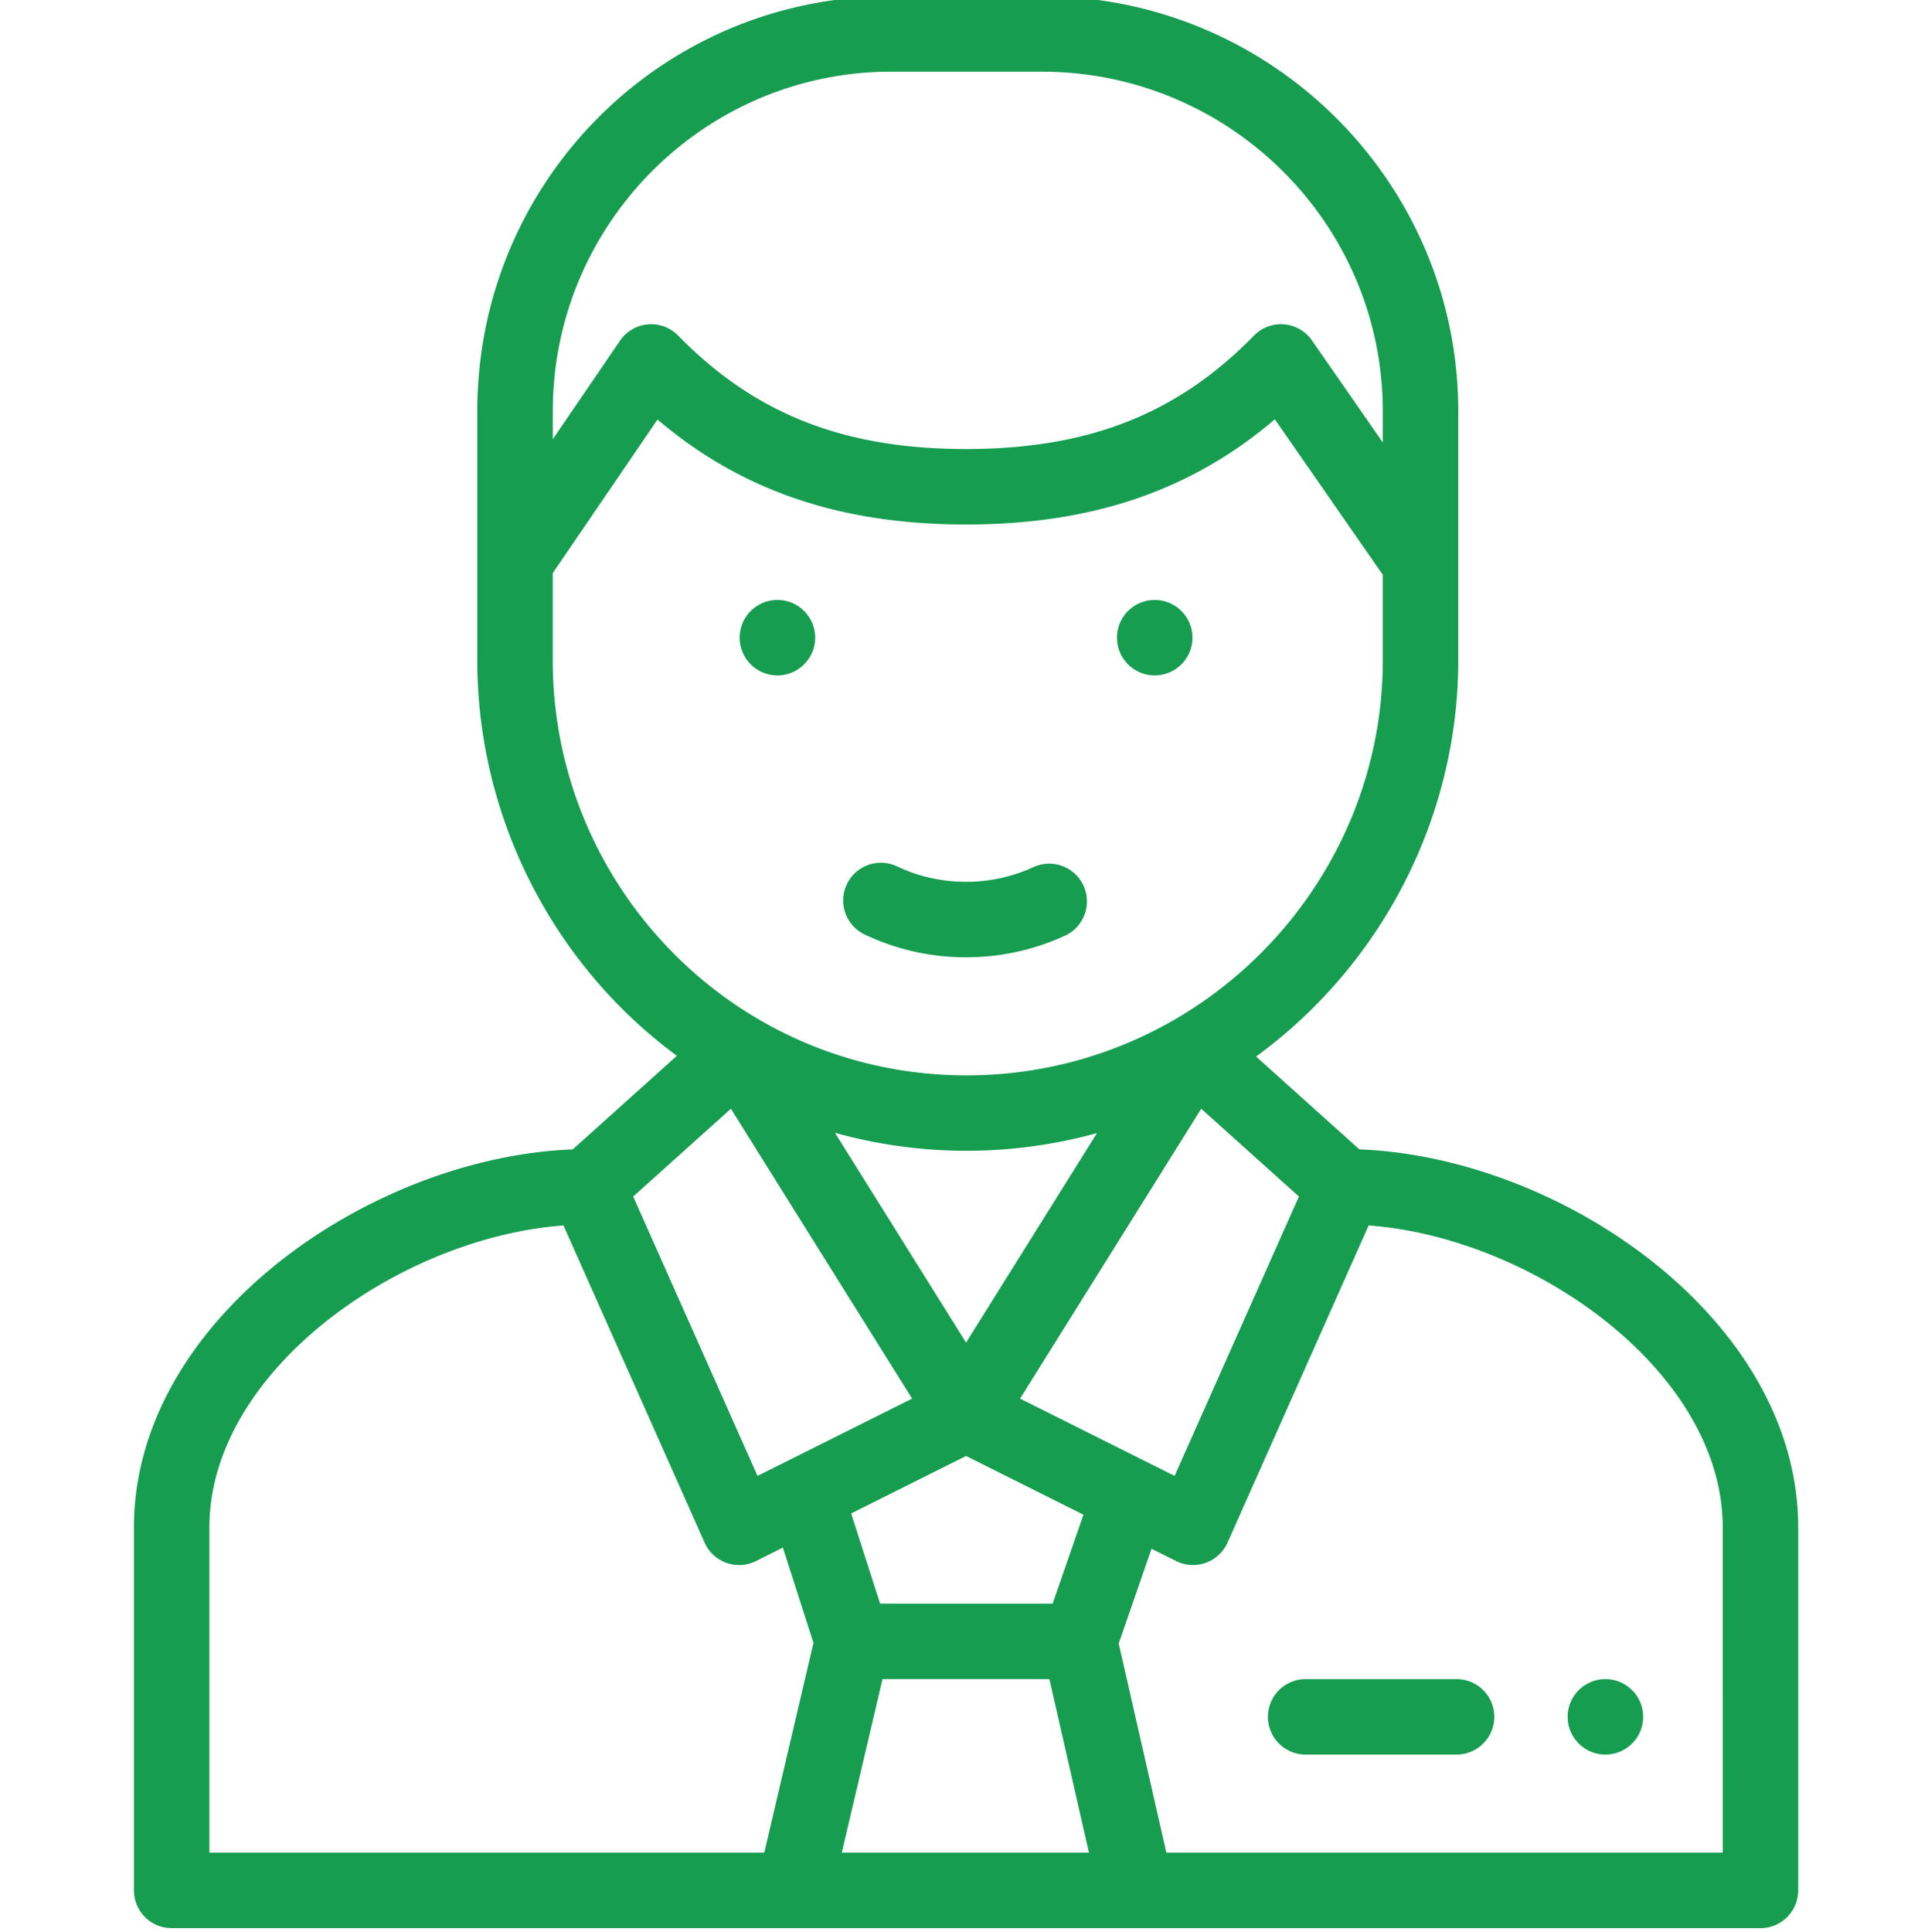 <svg xmlns="http://www.w3.org/2000/svg" viewBox="-35 1 511 511.999" fill="#169d50" xmlns:v="https://vecta.io/nano"><path d="M271.05 180c5.52 0 10-4.48 10-10s-4.48-10-10-10a10 10 0 1 0 0 20zm-100 0c5.52 0 10-4.48 10-10s-4.48-10-10-10a10 10 0 1 0 0 20zm0 0"/><path d="M194.316 248.734c8.395 3.957 17.4 5.965 26.73 5.965a62.35 62.35 0 0 0 26.22-5.723c5.02-2.3 7.215-8.246 4.9-13.266s-8.246-7.215-13.266-4.906a42.5 42.5 0 0 1-17.863 3.895c-6.37 0-12.496-1.363-18.203-4.055a10 10 0 1 0-8.527 18.09zM441.6 405.77c0-54.988-62.625-98.113-116.305-100.156l-27.387-24.605C331.254 256.672 351.5 217.562 351.5 176v-66c0-60.652-49.504-110-110.352-110h-40C140.383 0 91.5 49.172 91.5 110v66c0 41.492 19.977 80.527 52.898 104.82l-27.594 24.793C63.242 307.652.5 350.668.5 405.77V502a10 10 0 0 0 10 10h421.1a10 10 0 0 0 10-10zM198.895 446h44.246l10.484 46h-65.52zM244 426h-45.738l-7.672-23.902 30.46-15.23 31.113 15.563zm-22.953-69.18l-34.75-55.6c11.285 3.137 23.012 4.766 34.852 4.766 11.727 0 23.367-1.598 34.594-4.684zm14.313 14.844l48.012-76.824 25.895 23.266-32.95 74.043zM201.148 20h40c49.82 0 90.352 40.37 90.352 90v8.266l-18.777-27.04a10 10 0 0 0-7.379-4.262 9.99 9.99 0 0 0-7.984 2.973c-20.33 20.8-43.864 30.063-76.3 30.063s-55.98-9.273-76.324-30.062a10 10 0 0 0-8.023-2.97 9.99 9.99 0 0 0-7.383 4.324l-17.82 26.113V110c0-49.63 40.215-90 89.648-90zM111.5 176v-23.113l27.773-40.7C161.523 131.113 187.816 140 221.05 140c33.27 0 59.582-8.906 81.836-27.87l28.613 41.203V176c0 59.887-48.95 110-110.352 110-61.203 0-109.648-49.957-109.648-110zm47.22 118.844l48.02 76.82-40.965 20.484-32.95-74.043zM20.5 405.77c0-41.195 50.078-76.766 93.84-80l37.414 84.066c1.1 2.492 3.2 4.426 5.762 5.348a10.01 10.01 0 0 0 7.848-.469l7.125-3.566 8.113 25.266L167.563 492H20.5zM421.6 492H274.137l-12.633-55.434 8.7-25.117 6.523 3.266a10.01 10.01 0 0 0 13.61-4.878l37.414-84.066c43.762 3.238 93.84 38.805 93.84 80zm0 0"/><path d="M351.05 446h-40a10 10 0 1 0 0 20h40a10 10 0 1 0 0-20zm39.45 0c5.52 0 10 4.48 10 10s-4.48 10-10 10-10-4.48-10-10 4.48-10 10-10zm0 0"/></svg>